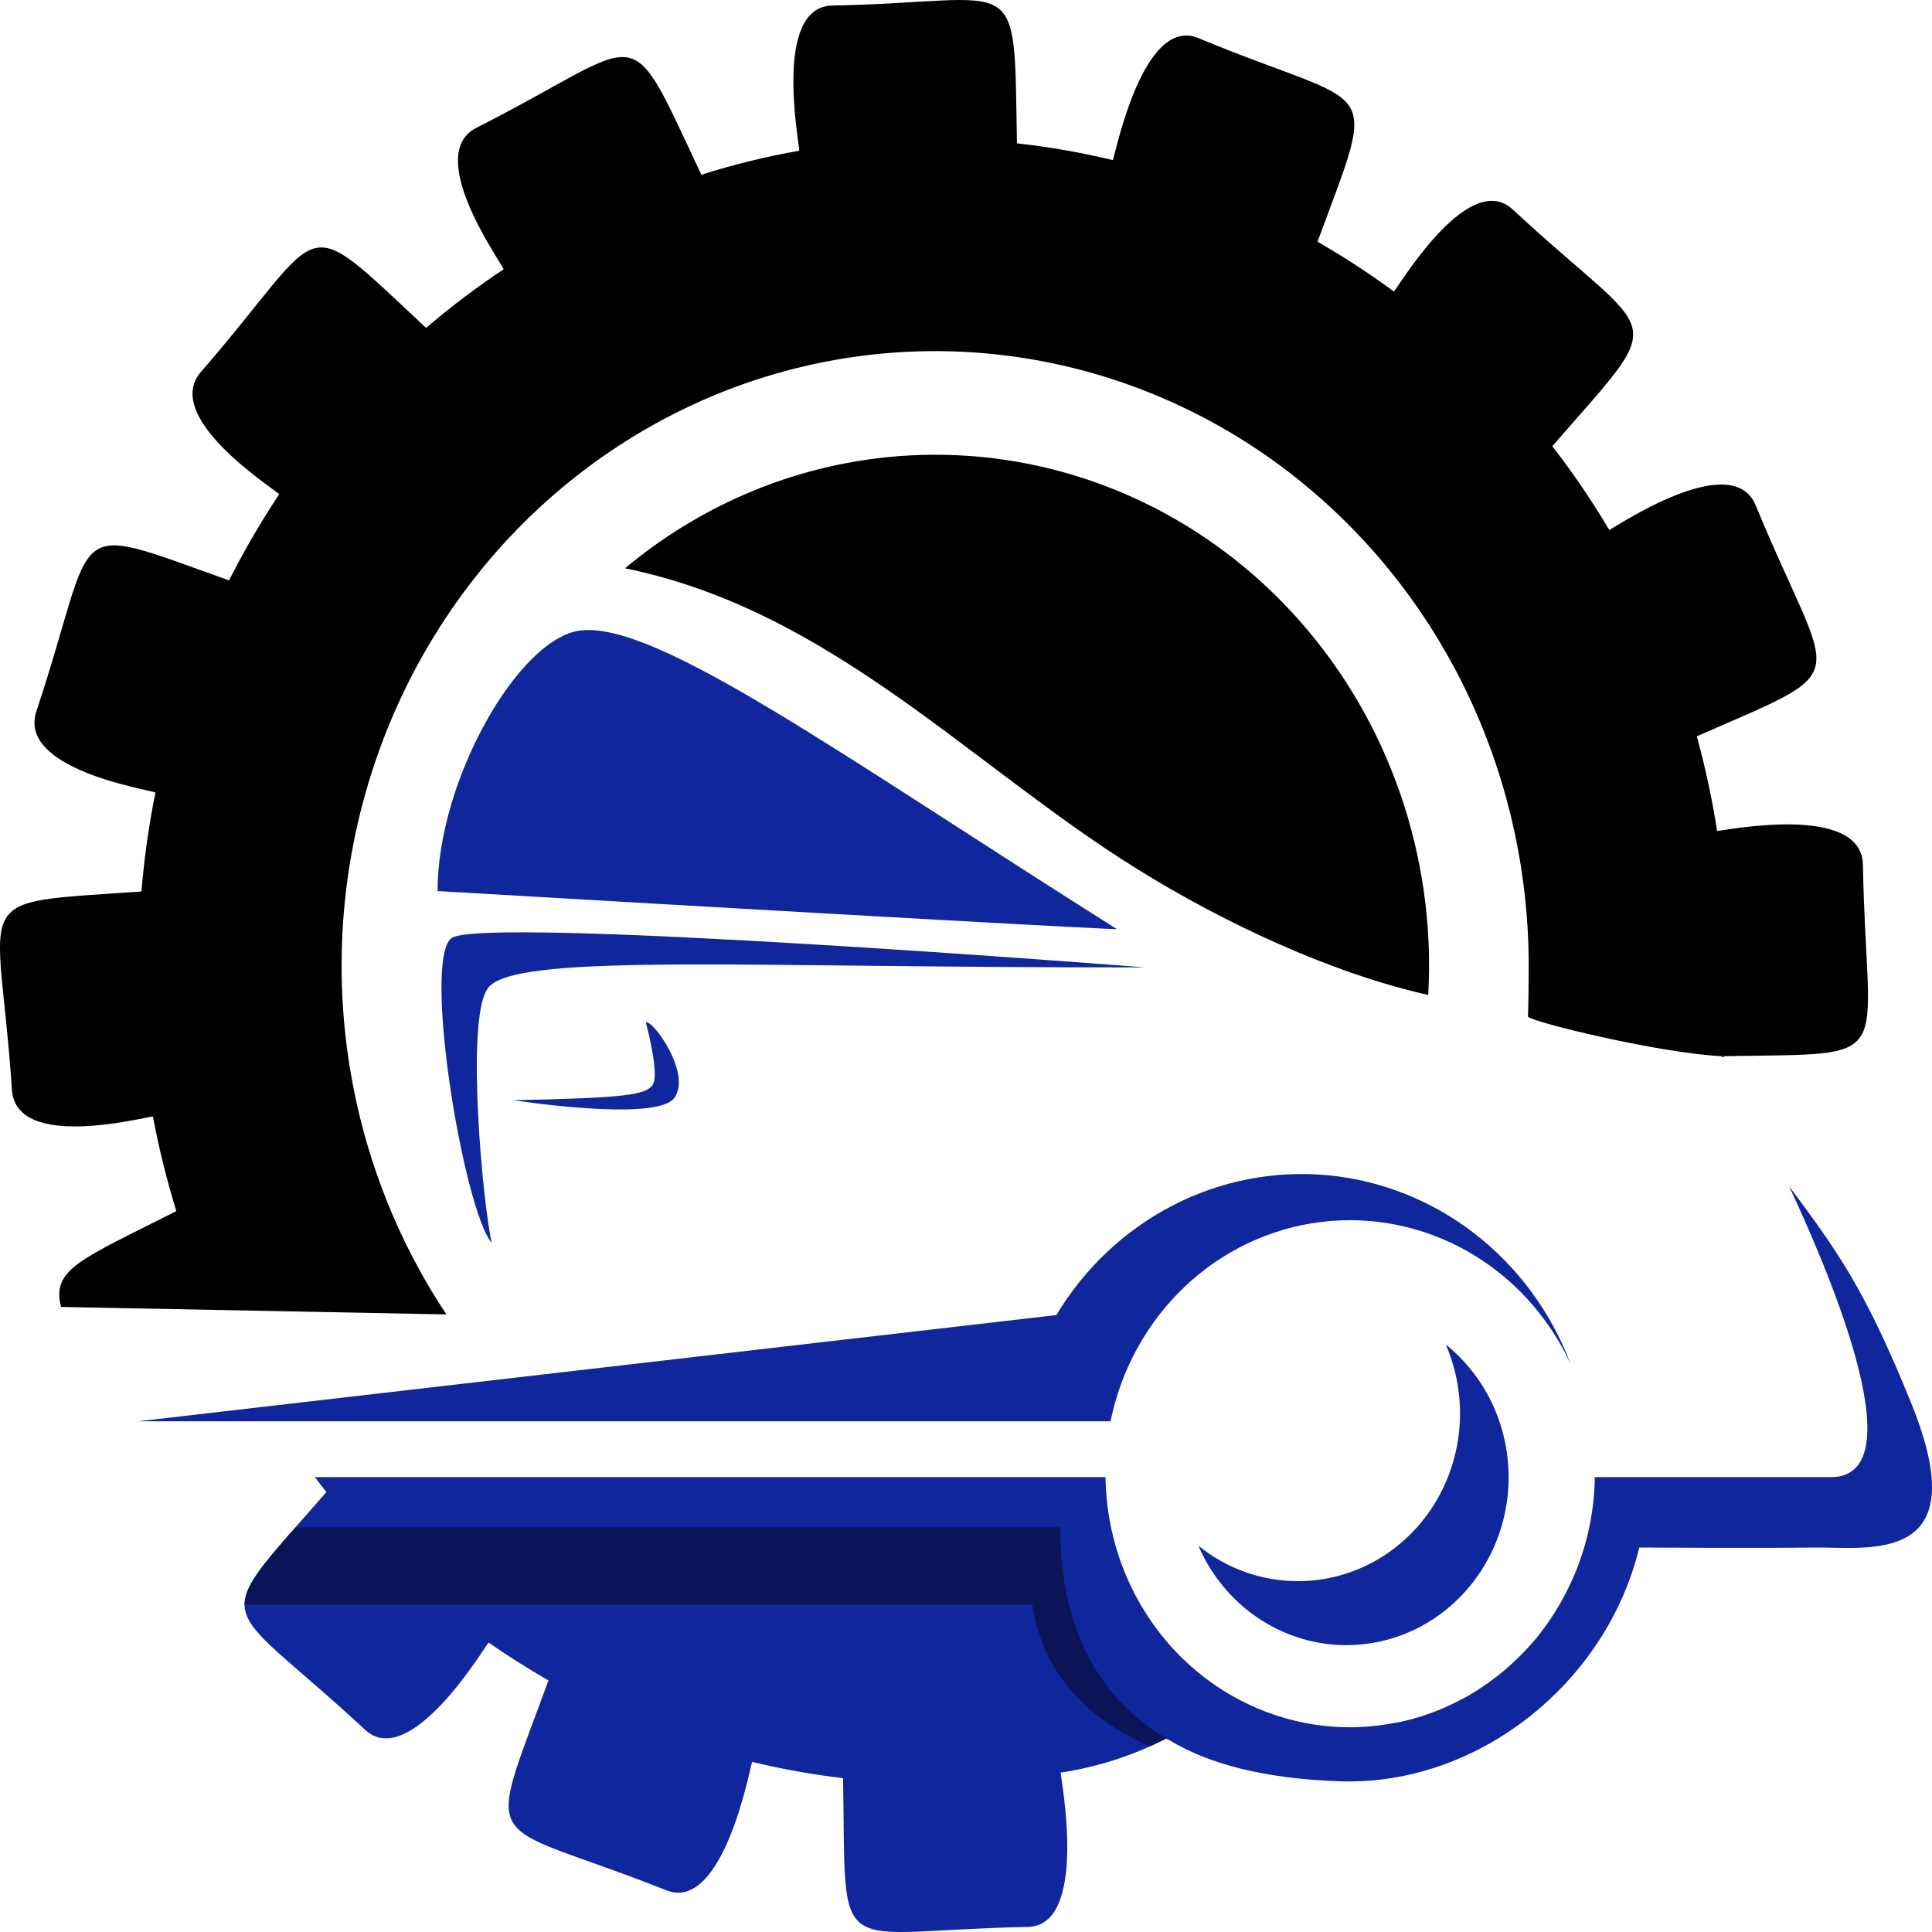 <svg width="32" height="32" viewBox="0 0 32 32" fill="none" xmlns="http://www.w3.org/2000/svg">
<g clip-path="url(#clip0_2055_8821)">
<path d="M18.501 15.39C18.501 15.39 18.053 15.39 7.248 14.759C7.243 12.929 8.59 10.568 9.613 10.443C10.885 10.29 13.914 12.498 18.501 15.39Z" fill="#10269C"/>
<path d="M18.968 16.023C18.968 16.023 7.953 15.157 7.475 15.54C6.997 15.924 7.678 20.03 8.144 20.586C8.001 19.956 7.715 16.963 8.064 16.394C8.407 15.762 12.313 16.035 18.968 16.023Z" fill="#10269C"/>
<path d="M8.503 18.223C8.503 18.223 10.873 18.591 11.168 18.186C11.464 17.781 10.803 16.877 10.698 16.934C10.742 17.111 10.919 17.806 10.81 17.969C10.7 18.133 10.377 18.185 8.503 18.223Z" fill="#10269C"/>
<path d="M21.494 26.189C21.942 26.19 22.384 26.074 22.779 25.853C23.173 25.631 23.508 25.311 23.752 24.921C23.996 24.531 24.141 24.084 24.175 23.62C24.209 23.157 24.13 22.692 23.946 22.269C24.268 22.528 24.53 22.859 24.711 23.238C24.891 23.618 24.986 24.035 24.988 24.457C24.989 24.88 24.897 25.298 24.72 25.678C24.542 26.059 24.282 26.393 23.961 26.654C23.64 26.915 23.266 27.098 22.867 27.186C22.467 27.275 22.054 27.269 21.657 27.168C21.261 27.066 20.892 26.872 20.578 26.601C20.265 26.33 20.016 25.988 19.849 25.602C20.319 25.982 20.898 26.189 21.494 26.189Z" fill="#10269C"/>
<path d="M17.494 21.782V21.786C17.962 21.005 18.631 20.375 19.426 19.965C20.221 19.555 21.111 19.383 21.995 19.466C22.879 19.55 23.723 19.887 24.433 20.439C25.143 20.991 25.691 21.737 26.015 22.593C25.649 21.802 25.053 21.15 24.31 20.728C23.568 20.306 22.717 20.136 21.876 20.24C21.035 20.345 20.247 20.719 19.623 21.311C18.998 21.904 18.569 22.683 18.394 23.541H2.285L17.494 21.782Z" fill="#10269C"/>
<path fill-rule="evenodd" clip-rule="evenodd" d="M2.343 14.765C2.388 14.214 2.465 13.667 2.575 13.126C2.42 13.07 0.286 12.737 0.603 11.78C1.65 8.628 1.026 8.628 3.794 9.613C3.843 9.517 3.893 9.42 3.944 9.325C4.155 8.93 4.382 8.55 4.625 8.185C4.498 8.068 2.678 6.908 3.329 6.159C5.468 3.696 4.905 3.426 7.058 5.431C7.467 5.08 7.896 4.756 8.342 4.46C8.259 4.283 7.026 2.554 7.892 2.116C10.77 0.661 10.343 0.195 11.617 2.894C12.148 2.726 12.69 2.593 13.238 2.496C13.235 2.34 12.803 0.111 13.785 0.092C16.956 0.033 16.79 -0.581 16.844 2.374C17.378 2.433 17.908 2.526 18.432 2.652C18.482 2.523 18.936 0.248 19.853 0.632C22.809 1.864 22.852 1.221 21.822 4.003C22.258 4.254 22.681 4.529 23.087 4.828C23.195 4.705 24.331 2.794 25.058 3.472C27.473 5.717 27.694 5.108 25.711 7.391C26.053 7.832 26.369 8.296 26.655 8.778C26.756 8.733 28.69 7.418 29.081 8.372C30.343 11.444 30.805 11.007 28.105 12.196C28.246 12.711 28.358 13.234 28.441 13.763C28.54 13.763 30.84 13.287 30.856 14.327C30.915 17.694 31.497 17.439 28.519 17.494C28.515 17.53 28.602 17.494 28.519 17.494C27.489 17.445 25.38 16.93 25.308 16.839C25.316 16.666 25.32 16.172 25.32 15.999C25.321 14.403 24.959 12.83 24.265 11.405C23.57 9.981 22.561 8.746 21.32 7.799C20.079 6.853 18.64 6.222 17.12 5.957C15.6 5.692 14.041 5.801 12.569 6.275C11.098 6.749 9.754 7.575 8.647 8.685C7.54 9.796 6.701 11.16 6.198 12.668C5.694 14.177 5.54 15.786 5.748 17.367C5.956 18.949 6.52 20.457 7.394 21.771L1.011 21.647C0.85 21.017 1.338 20.861 2.921 20.06C2.762 19.546 2.632 19.023 2.533 18.493C2.376 18.504 0.267 19.064 0.198 18.052C-0.027 14.712 -0.599 14.979 2.343 14.765Z" fill="black"/>
<path d="M5.406 24.713C5.34 24.632 5.279 24.547 5.215 24.466H18.311C18.325 25.569 18.758 26.623 19.516 27.399C20.275 28.174 21.298 28.609 22.364 28.609C22.488 28.609 22.611 28.602 22.732 28.59C22.767 28.587 22.803 28.583 22.839 28.578C22.931 28.567 23.02 28.553 23.108 28.536C23.14 28.53 23.173 28.524 23.205 28.518C23.318 28.493 23.429 28.463 23.539 28.429C23.57 28.419 23.6 28.408 23.631 28.397C23.71 28.37 23.788 28.341 23.866 28.309C23.908 28.291 23.95 28.273 23.992 28.253C24.06 28.222 24.126 28.189 24.192 28.154C24.232 28.133 24.272 28.114 24.31 28.092C24.398 28.042 24.483 27.988 24.566 27.932C24.614 27.899 24.661 27.864 24.709 27.83C24.756 27.795 24.793 27.767 24.834 27.734C24.884 27.694 24.933 27.654 24.981 27.611C25.012 27.584 25.041 27.556 25.071 27.528C25.167 27.439 25.258 27.346 25.344 27.25C25.366 27.226 25.387 27.203 25.408 27.178C25.457 27.123 25.503 27.061 25.549 27.001C25.568 26.975 25.587 26.949 25.606 26.923C25.75 26.723 25.877 26.509 25.985 26.286C26.26 25.721 26.407 25.098 26.415 24.466H30.324C31.811 24.466 30.157 20.771 29.632 19.646C30.413 20.697 30.889 21.337 31.662 23.257C32.748 25.946 30.949 25.62 30.041 25.632C29.133 25.644 27.167 25.632 27.167 25.632H27.151C26.614 27.866 24.489 29.577 22.203 29.504C20.94 29.462 20.026 29.22 19.363 28.82C19.347 28.812 19.331 28.805 19.314 28.797C18.765 29.079 18.175 29.269 17.567 29.36C17.567 29.432 18.041 31.896 17.023 31.916C13.733 31.978 14.018 32.569 13.964 29.452C13.457 29.393 12.954 29.302 12.457 29.182C12.426 29.266 11.982 31.682 11.039 31.31C7.965 30.091 8.021 30.754 9.084 27.833C8.741 27.637 8.411 27.427 8.092 27.205C8.026 27.281 6.793 29.346 6.045 28.649C3.61 26.385 3.413 27.007 5.406 24.713Z" fill="#10269C"/>
<path fill-rule="evenodd" clip-rule="evenodd" d="M10.352 9.413C11.553 8.409 13.004 7.776 14.538 7.59C16.072 7.403 17.625 7.67 19.018 8.359C20.411 9.048 21.587 10.131 22.411 11.484C23.234 12.836 23.671 14.402 23.67 16.001C23.67 16.162 23.665 16.321 23.656 16.48C22.062 16.121 20.289 15.3 18.813 14.38C16.065 12.667 13.753 10.105 10.352 9.413Z" fill="black"/>
<path d="M4.052 26.578C4.052 26.391 4.16 26.189 4.374 25.911L4.382 25.901C4.467 25.794 4.567 25.674 4.683 25.539L4.715 25.502L4.894 25.298H17.56C17.56 26.389 17.834 27.928 19.347 28.811L19.317 28.796C19.221 28.842 19.131 28.885 19.043 28.924C18.006 28.472 17.279 27.728 17.096 26.578L4.052 26.578Z" fill="#091557"/>
</g>
<defs>
<clipPath id="clip0_2055_8821">
<rect width="32" height="32" fill="white"/>
</clipPath>
</defs>
</svg>
